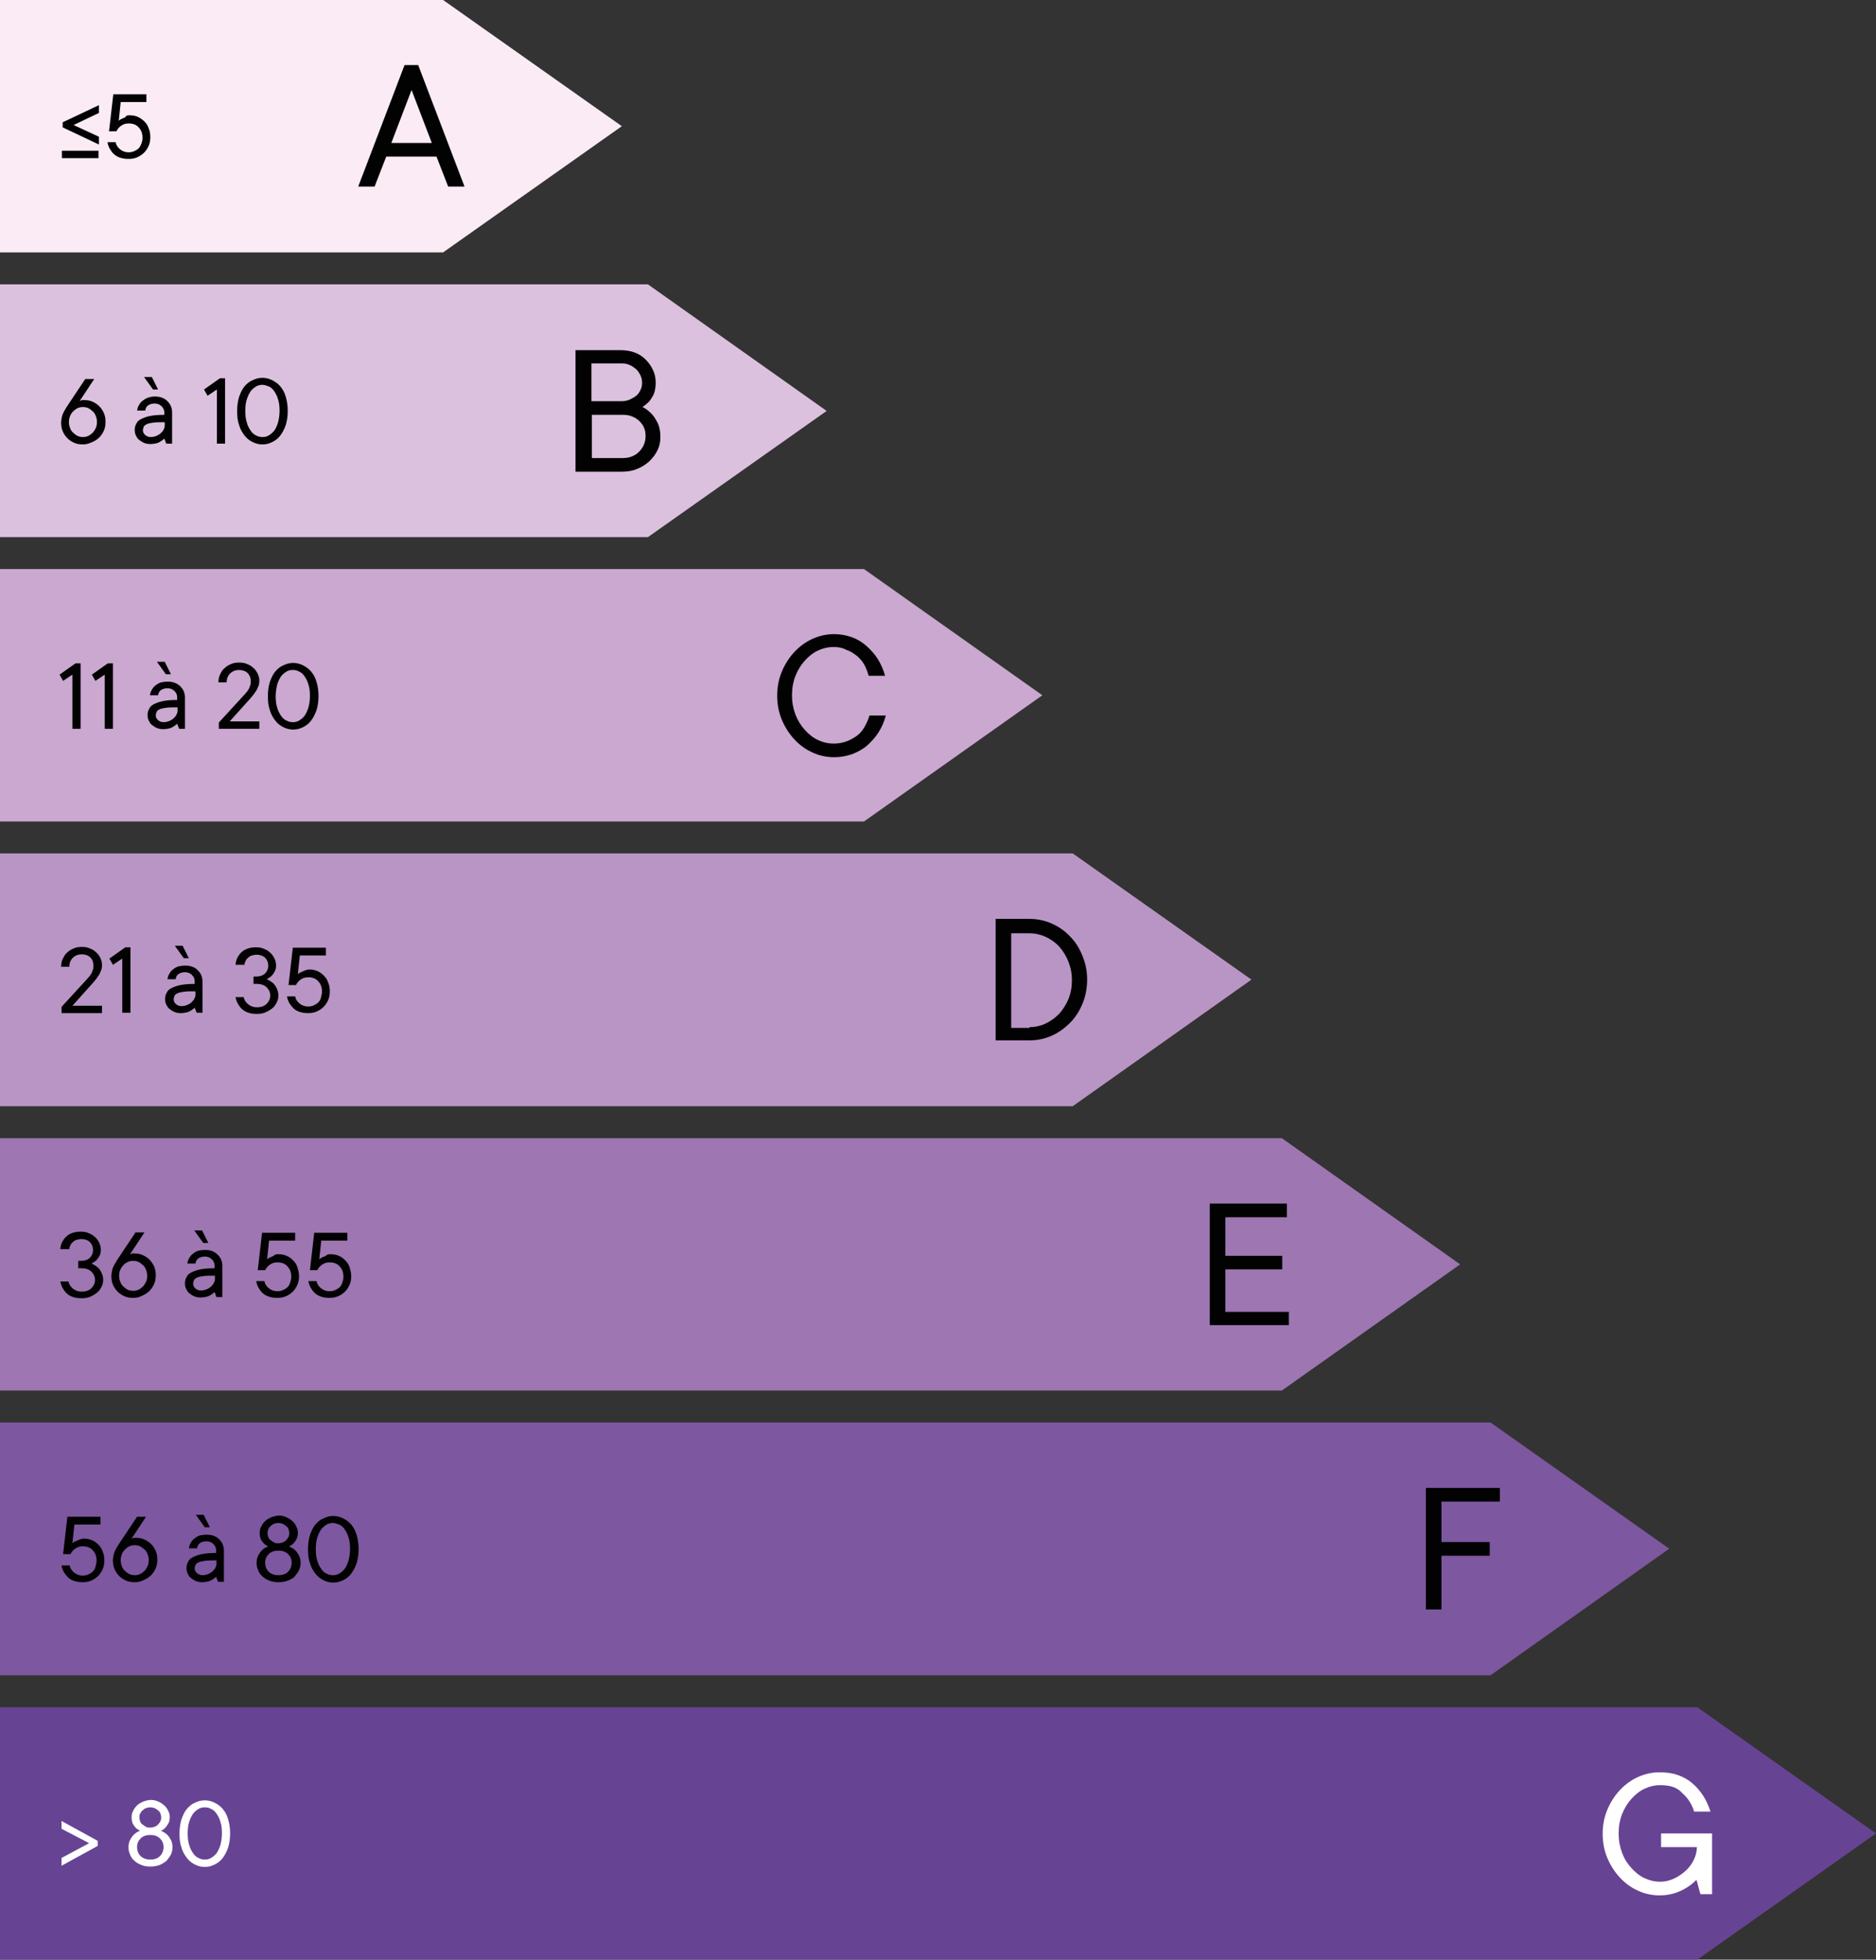 <svg version="1.0" id="Calque_1" xmlns="http://www.w3.org/2000/svg" x="0" y="0" viewBox="0 0 481.8 503.1" xml:space="preserve"><rect x="0" y="0" width="481.8" height="503.1" fill="#333333" stroke="none"/><style>.st1{fill:#020203}.st8{fill:#fff}</style><path fill="#faebf5" d="M113.8 0H0v64.8h113.8l45.9-32.4z"/><path class="st1" d="M15.9 38.7h9.4v1.9h-9.4v-1.9zm9.5-3.6v2l-9.3-4.4v-1.3l9.3-4.4v2l-6.5 3.1 6.5 3zM33.3 29.6c.7 0 1.4.1 2.1.4.6.3 1.2.7 1.7 1.2s.9 1.1 1.1 1.8c.3.7.4 1.4.4 2.2s-.1 1.5-.4 2.2c-.3.7-.7 1.3-1.2 1.8s-1.1.9-1.8 1.2c-.7.3-1.4.4-2.2.4-.8 0-1.5-.1-2.1-.3s-1.2-.5-1.6-.9c-.5-.4-.8-.9-1.1-1.4-.3-.5-.5-1.1-.6-1.7h2.1c.1.7.5 1.3 1.1 1.8s1.3.8 2.3.8c.5 0 .9-.1 1.4-.3.4-.2.8-.4 1.1-.7.3-.3.5-.7.7-1.2s.3-1 .3-1.5c0-1.1-.3-2-1-2.7-.6-.7-1.5-1-2.5-1-.6 0-1.1.1-1.5.3s-.7.4-1 .7-.5.6-.7 1H28l1.1-9.5h8.5v2H31l-.5 4.8c.2-.2.5-.4.8-.5.2-.1.6-.3.9-.4.2-.5.6-.5 1.1-.5zM112.1 40.2H99.2l-3 7.7H92l11.9-31.2h3.5l11.9 31.2h-4.2l-3-7.7zm-11.6-3.5h10.4l-5.2-13.6-5.2 13.6z"/><path fill="#dcc1de" d="M166.4 73H0v64.9h166.4l45.9-32.4z"/><path class="st1" d="M165 104.5c.9.4 1.6 1 2.3 1.7.6.6 1.1 1.4 1.6 2.4s.7 2.2.7 3.6c0 1.2-.2 2.3-.7 3.3-.5 1.1-1.2 2-2.1 2.9-.9.8-1.9 1.5-3.2 2-1.2.5-2.5.7-3.9.7h-11.9V89.9h11.6c1.3 0 2.5.2 3.6.6s2 1 2.8 1.8 1.4 1.6 1.9 2.7c.5 1 .7 2.1.7 3.3 0 1.1-.2 2.1-.5 2.9-.4.8-.8 1.4-1.2 1.9-.5.5-1.1 1-1.7 1.4zm-13.1-1.5h7.7c.7 0 1.4-.1 2.1-.4.6-.3 1.2-.6 1.7-1s.8-.9 1.1-1.5.4-1.1.4-1.8-.1-1.3-.4-1.9-.6-1.1-1.1-1.6c-.5-.4-1-.8-1.7-1.1-.6-.3-1.3-.4-2.1-.4h-7.7v9.7zm7.9 14.6c1.8 0 3.2-.5 4.3-1.6 1.1-1.1 1.7-2.4 1.7-4.1 0-.7-.1-1.4-.4-2.1s-.7-1.2-1.2-1.7-1.1-.9-1.9-1.2c-.7-.3-1.5-.4-2.4-.4H152v11.1h7.8z"/><path fill="#caa8d0" d="M221.9 146.1H0v64.8h221.9l45.8-32.4z"/><path class="st1" d="M214.1 166.1c-1.4 0-2.7.3-4 .9s-2.4 1.5-3.4 2.6-1.8 2.4-2.4 3.9-.9 3.2-.9 5 .3 3.4.9 5c.6 1.5 1.4 2.8 2.4 3.9s2.1 2 3.4 2.6 2.6.9 4 .9c1.2 0 2.3-.2 3.4-.6 1-.4 1.9-.9 2.7-1.5.8-.6 1.4-1.4 1.9-2.3s.9-1.8 1.2-2.8h4.2c-.4 1.5-1 2.9-1.8 4.2-.8 1.3-1.8 2.4-2.9 3.4s-2.4 1.7-3.9 2.3c-1.5.5-3 .8-4.7.8-1.9 0-3.8-.4-5.5-1.2-1.8-.8-3.3-1.9-4.7-3.4-1.3-1.4-2.4-3.1-3.2-5-.8-1.9-1.2-4-1.2-6.2s.4-4.3 1.2-6.2c.8-1.9 1.9-3.6 3.2-5 1.3-1.4 2.9-2.6 4.7-3.4 1.8-.8 3.6-1.2 5.5-1.2 1.7 0 3.2.3 4.6.8s2.7 1.3 3.8 2.3c1.1 1 2.1 2.1 2.9 3.4s1.4 2.7 1.8 4.2h-4.2c-.3-1-.6-1.9-1.1-2.8s-1.1-1.6-1.9-2.3c-.8-.6-1.6-1.2-2.6-1.5-1.1-.6-2.2-.8-3.4-.8z"/><path fill="#b995c5" d="M275.5 219.1H0V284h275.5l45.9-32.5z"/><path class="st1" d="M279.2 251.5c0 2.2-.4 4.3-1.2 6.2-.8 1.9-1.8 3.5-3.2 4.9-1.4 1.4-2.9 2.5-4.7 3.3-1.8.8-3.7 1.2-5.8 1.2h-8.6v-31.2h8.6c2 0 4 .4 5.8 1.2 1.8.8 3.4 1.9 4.7 3.3 1.4 1.4 2.4 3 3.2 5 .8 1.9 1.2 3.9 1.2 6.1zm-14.8 12.2c1.4 0 2.8-.3 4.1-.9 1.3-.6 2.5-1.5 3.5-2.5 1-1.1 1.8-2.4 2.4-3.8.6-1.5.9-3.1.9-4.8 0-1.7-.3-3.3-.9-4.8s-1.4-2.8-2.4-3.9-2.2-1.9-3.5-2.5-2.7-.9-4.1-.9h-4.7v24.3h4.7v-.2z"/><path fill="#9d76b2" d="M329.2 292.2H0V357h329.2l45.8-32.4z"/><path class="st1" d="M331 336.7v3.5h-20.3V309h19.8v3.5h-15.8v9.9h14.6v3.5h-14.6v10.9H331v-.1z"/><path fill="#7d57a0" d="M382.8 365.2H0v64.9h382.8l45.9-32.5z"/><path class="st1" d="M370.2 385.5v10.4h12.4v3.5h-12.4v13.8h-4V382h19v3.5h-15z"/><path fill="#674394" d="M435.9 438.3H0v64.8h435.9l45.9-32.4z"/><path class="st8" d="M426.4 458.3c-1.4 0-2.7.3-4 .9-1.3.6-2.4 1.5-3.4 2.6s-1.8 2.4-2.4 3.9-.9 3.2-.9 5 .3 3.4.9 5 1.4 2.8 2.4 3.9 2.1 2 3.4 2.6 2.6.9 4 .9c1.2 0 2.4-.3 3.5-.8s2.1-1.2 3-2 1.6-1.8 2.1-2.8c.5-1.1.8-2.1.8-3.3h-9.2v-3.5h13.1v15.6h-3l-1-3.7c-.7.7-1.5 1.4-2.5 2-.8.5-1.8 1-3 1.4s-2.5.6-4 .6c-1.9 0-3.8-.4-5.5-1.2-1.8-.8-3.3-1.9-4.7-3.4-1.3-1.4-2.4-3.1-3.2-5-.8-1.9-1.2-4-1.2-6.2s.4-4.3 1.2-6.2 1.9-3.6 3.2-5c1.3-1.4 2.9-2.6 4.7-3.4 1.8-.8 3.6-1.2 5.5-1.2 1.7 0 3.3.2 4.7.7s2.7 1.2 3.7 2.1c1.1.9 2 2 2.8 3.2s1.4 2.6 1.9 4.1h-4.2c-.6-2-1.7-3.6-3.1-4.8-1.2-1.4-3.1-2-5.6-2z"/><path class="st1" d="M21.3 114.1c-.8 0-1.5-.1-2.2-.4s-1.3-.7-1.8-1.2-.9-1.1-1.2-1.8c-.3-.7-.4-1.4-.4-2.2 0-.5.1-1 .2-1.5s.3-.9.5-1.3.5-.8.7-1.2l4.8-7.2h2.3l-3.7 5.6c.1 0 .2 0 .3-.1.1 0 .2 0 .3-.1h.4c.8 0 1.5.1 2.2.4s1.3.7 1.8 1.2.9 1.1 1.2 1.8c.3.7.4 1.4.4 2.2s-.1 1.5-.4 2.2-.7 1.3-1.2 1.8-1.1.9-1.8 1.2c-.9.4-1.6.6-2.4.6zm-3.6-5.8c0 .6.1 1.1.3 1.6s.4.9.8 1.2c.3.3.7.6 1.1.8s.9.3 1.4.3 1-.1 1.4-.3c.4-.2.8-.5 1.1-.8.3-.3.6-.8.8-1.2.2-.5.3-1 .3-1.6 0-.5-.1-1-.3-1.5s-.4-.9-.8-1.2c-.3-.3-.7-.6-1.1-.8-.4-.2-.9-.3-1.4-.3s-1 .1-1.4.3c-.4.2-.8.5-1.1.8-.3.3-.6.7-.8 1.2s-.3 1-.3 1.5zM39.8 101.8c.7 0 1.3.1 1.8.3.6.2 1 .5 1.4.9s.7.8.9 1.3.3 1 .3 1.6v8h-1.5l-.5-1.3c-.3.3-.6.5-.9.7-.3.2-.7.4-1.1.5-.4.1-1 .2-1.6.2s-1.2-.1-1.6-.3c-.5-.2-.9-.5-1.3-.8s-.6-.7-.8-1.1c-.2-.4-.3-.9-.3-1.4 0-.6.1-1.1.4-1.6.2-.5.6-.9 1.2-1.2.6-.3 1.3-.6 2.3-.8 1-.2 2.2-.3 3.7-.3v-.6c0-.6-.2-1.1-.7-1.6s-1.1-.7-1.8-.7-1.3.2-1.7.5-.6.7-.7 1.3h-2.1c.1-.5.2-1 .5-1.4.2-.4.5-.8.9-1.1.4-.3.8-.6 1.4-.8.5-.2 1.1-.3 1.8-.3zm-1.1 10.4c.5 0 1-.1 1.5-.3.4-.2.8-.4 1.1-.7.3-.3.6-.6.7-.9.2-.3.3-.7.3-1v-.9c-1.2 0-2.2 0-2.9.1s-1.3.2-1.7.4c-.4.2-.7.4-.8.7-.1.3-.2.6-.2.9 0 .4.2.8.5 1.1.4.4.9.6 1.5.6zm1.9-12.2h-1.3L37 96.8h2l1.6 3.2zM57.8 97.1v16.8h-2.1V100l-2.4 1.6-.9-1.6 4.1-2.9h1.3zM73.9 105.5c0 1.4-.2 2.6-.5 3.6-.4 1.1-.8 1.9-1.4 2.7s-1.3 1.3-2.1 1.7c-.8.4-1.6.6-2.5.6s-1.7-.2-2.5-.6-1.5-.9-2.1-1.7-1.1-1.6-1.4-2.7c-.4-1.1-.5-2.3-.5-3.6s.2-2.6.5-3.6c.4-1.1.8-2 1.4-2.7.6-.7 1.3-1.3 2.1-1.6.8-.4 1.6-.6 2.5-.6s1.7.2 2.5.6 1.5.9 2.1 1.6 1.1 1.6 1.4 2.7c.3 1 .5 2.3.5 3.6zm-10.9 0c0 1.1.1 2.1.4 3 .2.8.6 1.5 1 2.1s.9 1 1.4 1.2c.5.3 1.1.4 1.6.4.6 0 1.1-.1 1.6-.4s1-.7 1.4-1.2.7-1.2 1-2.1c.2-.8.4-1.8.4-3s-.1-2.1-.4-3c-.2-.8-.6-1.5-1-2.1s-.9-1-1.4-1.2-1.1-.4-1.6-.4-1.1.1-1.6.4-1 .7-1.4 1.2c-.4.6-.7 1.2-1 2.1s-.4 1.9-.4 3zM20.7 170.3v16.8h-2.1v-13.9l-2.4 1.6-.9-1.6 4.1-2.9h1.3zM29 170.3v16.8h-2.1v-13.9l-2.4 1.6-.9-1.6 4.1-2.9H29zM43.1 175c.7 0 1.3.1 1.8.3s1 .5 1.4.9.7.8.9 1.3.3 1 .3 1.6v8H46l-.5-1.3c-.3.3-.6.5-.9.7-.3.2-.7.4-1.1.5-.4.1-1 .2-1.6.2s-1.2-.1-1.6-.3c-.5-.2-.9-.5-1.3-.8s-.6-.7-.8-1.1-.3-.9-.3-1.4c0-.6.1-1.1.4-1.6.2-.5.6-.9 1.2-1.2.6-.3 1.3-.6 2.3-.8 1-.2 2.2-.3 3.7-.3v-.7c0-.6-.2-1.1-.7-1.6s-1.1-.7-1.8-.7-1.3.2-1.7.5-.6.7-.7 1.3h-2.1c.1-.5.2-1 .5-1.4.2-.4.5-.8.9-1.1s.8-.6 1.4-.8c.5-.1 1.1-.2 1.8-.2zM42 185.4c.5 0 1-.1 1.5-.3.4-.2.8-.4 1.1-.7.3-.3.6-.6.7-.9.2-.3.3-.7.3-1v-.9c-1.2 0-2.2 0-2.9.1s-1.3.2-1.7.4-.7.4-.8.7c-.1.3-.2.6-.2.9 0 .4.2.8.5 1.1.4.4.9.6 1.5.6zm1.9-12.3h-1.3l-2.3-3.2h2l1.6 3.2zM66.6 185.2v1.9H56.2v-1.6l6.7-7.3c.3-.3.6-.7.8-1s.4-.7.5-1.1c.2-.4.2-.8.2-1.3 0-.8-.3-1.5-.8-2s-1.3-.8-2.2-.8-1.7.3-2.3.9-.9 1.4-.9 2.3h-2.1c0-.7.1-1.4.4-2 .3-.6.6-1.2 1.1-1.6.5-.5 1-.8 1.7-1.1.6-.3 1.4-.4 2.1-.4.8 0 1.5.1 2.1.4.6.2 1.2.6 1.6 1 .5.4.8.9 1.1 1.5s.4 1.2.4 1.8c0 .6-.1 1.2-.4 1.7-.2.6-.5 1-.8 1.4-.3.5-.7.9-1.1 1.4l-5.3 5.9h7.6zM81.8 178.7c0 1.4-.2 2.6-.5 3.6-.4 1.1-.8 1.9-1.4 2.7s-1.3 1.3-2.1 1.7c-.8.4-1.6.6-2.5.6s-1.7-.2-2.5-.6-1.5-.9-2.1-1.7-1.1-1.6-1.4-2.7c-.4-1.1-.5-2.3-.5-3.6 0-1.4.2-2.6.5-3.6.4-1.1.8-2 1.4-2.7.6-.7 1.3-1.3 2.1-1.6.8-.4 1.6-.6 2.5-.6s1.7.2 2.5.6 1.5.9 2.1 1.6 1.1 1.6 1.4 2.7c.3 1 .5 2.2.5 3.6zm-11 0c0 1.1.1 2.1.4 3 .2.8.6 1.5 1 2.1s.9 1 1.4 1.2c.5.3 1.1.4 1.6.4.6 0 1.1-.1 1.6-.4s1-.7 1.4-1.2c.4-.6.7-1.2 1-2.1.2-.8.4-1.8.4-3s-.1-2.1-.4-3c-.2-.8-.6-1.5-1-2.1s-.9-1-1.4-1.2c-.5-.3-1.1-.4-1.6-.4s-1.1.1-1.6.4-1 .7-1.4 1.2c-.4.6-.7 1.2-1 2.1-.2.9-.4 1.9-.4 3z"/><g><path class="st1" d="M26.2 258.2v1.9H15.8v-1.6l6.7-7.3c.3-.3.6-.7.8-1 .2-.3.4-.7.5-1.1.2-.4.2-.8.2-1.3 0-.8-.3-1.5-.8-2s-1.3-.8-2.2-.8c-.9 0-1.7.3-2.3.9s-.9 1.4-.9 2.3h-2.1c0-.7.1-1.4.4-2s.6-1.2 1.1-1.6c.5-.5 1-.8 1.7-1.1.6-.3 1.4-.4 2.1-.4.8 0 1.5.1 2.1.4.6.2 1.2.6 1.6 1 .5.4.8.9 1.1 1.5.3.6.4 1.2.4 1.8 0 .6-.1 1.2-.4 1.7-.2.6-.5 1-.8 1.4-.3.5-.7.9-1.1 1.4l-5.3 5.9h7.6zM33.5 243.2V260h-2.1v-13.9l-2.4 1.6-.9-1.6 4.1-2.9h1.3zM47.6 247.9c.7 0 1.3.1 1.8.3.6.2 1 .5 1.4.9s.7.8.9 1.3.3 1 .3 1.6v8h-1.5l-.5-1.3c-.3.3-.6.5-.9.7-.3.2-.7.4-1.1.5-.4.1-1 .2-1.6.2s-1.2-.1-1.6-.3c-.5-.2-.9-.5-1.3-.8s-.6-.7-.8-1.1-.3-.9-.3-1.4c0-.6.1-1.1.4-1.6.2-.5.6-.9 1.2-1.2.6-.3 1.3-.6 2.3-.8 1-.2 2.2-.3 3.7-.3v-.7c0-.6-.2-1.1-.7-1.6s-1.1-.7-1.8-.7-1.3.2-1.7.5-.6.7-.7 1.3H43c.1-.5.2-1 .5-1.4.2-.4.5-.8.9-1.1s.8-.6 1.4-.8c.6-.1 1.2-.2 1.8-.2zm-1 10.4c.5 0 1-.1 1.5-.3.4-.2.8-.4 1.1-.7.3-.3.6-.6.7-.9.2-.3.3-.7.3-1v-.9c-1.2 0-2.2 0-2.9.1s-1.3.2-1.7.4c-.4.2-.7.4-.8.7-.1.3-.2.6-.2.9 0 .4.2.8.5 1.1.4.4.9.6 1.5.6zm1.9-12.3h-1.3l-2.3-3.2h2l1.6 3.2zM60.5 247.5c.1-.6.2-1.2.5-1.7s.6-1 1.1-1.4c.4-.4 1-.7 1.6-.9s1.3-.3 2-.3c.8 0 1.5.1 2.1.4.6.2 1.2.6 1.6 1 .5.4.8.9 1.1 1.5s.4 1.2.4 1.8c0 .6-.1 1.1-.4 1.6-.2.4-.5.8-.8 1.1-.4.3-.8.6-1.2.8.5.2 1 .5 1.5.9.4.3.7.7 1 1.3s.5 1.2.5 1.9c0 .6-.1 1.2-.4 1.8-.3.6-.6 1.1-1.1 1.5s-1.1.8-1.8 1.1c-.7.3-1.4.4-2.3.4-.8 0-1.5-.1-2.1-.3-.6-.2-1.2-.5-1.6-.9-.5-.4-.8-.9-1.1-1.4s-.5-1.1-.6-1.7h2.1c.1.7.5 1.3 1.1 1.8s1.3.8 2.3.8c1.1 0 1.9-.3 2.5-.9s.9-1.3.9-2.1-.3-1.5-.9-2.1c-.6-.6-1.5-.9-2.5-.9h-.9v-1.9h.8c.9 0 1.7-.3 2.2-.8s.8-1.2.8-2-.3-1.5-.8-2-1.3-.8-2.2-.8c-.4 0-.8.1-1.2.2s-.7.3-1 .6c-.3.2-.5.5-.6.8-.2.3-.3.6-.3 1h-2.3v-.2zM79.4 248.9c.7 0 1.4.1 2.1.4.7.3 1.2.7 1.7 1.2s.9 1.1 1.1 1.8c.3.7.4 1.4.4 2.2 0 .8-.1 1.5-.4 2.2-.3.7-.7 1.3-1.2 1.8s-1.1.9-1.8 1.2c-.7.3-1.4.4-2.2.4s-1.5-.1-2.1-.3c-.6-.2-1.2-.5-1.6-.9s-.8-.9-1.1-1.4-.5-1.1-.6-1.7h2.1c.1.7.5 1.3 1.1 1.8s1.3.8 2.3.8c.5 0 1-.1 1.4-.3.4-.2.8-.4 1.1-.7s.6-.7.7-1.2.3-1 .3-1.6c0-1.1-.3-2-1-2.7-.6-.7-1.5-1-2.5-1-.6 0-1.1.1-1.5.3-.4.2-.7.4-1 .7-.3.3-.5.6-.7 1h-1.9l1.1-9.6h8.5v2H77l-.5 4.8c.2-.2.5-.4.8-.5s.6-.3.9-.4.7-.3 1.2-.3z"/></g><g><path class="st1" d="M15.5 320.5c.1-.6.2-1.2.5-1.7s.6-1 1.1-1.4c.4-.4 1-.7 1.6-.9.6-.2 1.3-.3 2-.3.8 0 1.5.1 2.1.4.6.2 1.2.6 1.6 1 .5.4.8.9 1.1 1.5s.4 1.2.4 1.8c0 .6-.1 1.1-.4 1.6-.2.4-.5.8-.8 1.1-.4.3-.8.6-1.2.8.5.2 1 .5 1.5.9.4.3.7.7 1 1.3s.5 1.2.5 1.9c0 .6-.1 1.3-.4 1.8-.3.6-.6 1.1-1.1 1.5s-1.1.8-1.8 1.1c-.7.3-1.4.4-2.3.4-.8 0-1.5-.1-2.1-.3s-1.2-.5-1.6-.9c-.5-.4-.8-.9-1.1-1.4-.3-.5-.5-1.1-.6-1.7h2.1c.1.7.5 1.3 1.1 1.8s1.3.8 2.3.8c1.1 0 1.9-.3 2.5-.9.6-.6.9-1.3.9-2.1s-.3-1.5-.9-2.1-1.5-.9-2.5-.9h-.9v-1.9h.8c.9 0 1.7-.3 2.2-.8s.8-1.2.8-2-.3-1.5-.8-2-1.3-.8-2.2-.8c-.4 0-.8.1-1.2.2-.4.1-.7.3-1 .6-.3.2-.5.5-.6.8-.2.3-.3.6-.3 1h-2.3v-.2zM34.2 333.2c-.8 0-1.5-.1-2.2-.4-.7-.3-1.3-.7-1.8-1.2s-.9-1.1-1.2-1.8c-.3-.7-.4-1.4-.4-2.2 0-.5.1-1 .2-1.5s.3-.9.5-1.3.5-.8.7-1.2l4.8-7.2h2.3l-3.7 5.6c.1 0 .2 0 .3-.1.1 0 .2 0 .3-.1s.2 0 .4 0c.8 0 1.5.1 2.2.4.7.3 1.3.7 1.8 1.2s.9 1.1 1.2 1.8.4 1.4.4 2.2-.1 1.5-.4 2.2c-.3.7-.7 1.3-1.2 1.8s-1.1.9-1.8 1.2c-.9.5-1.6.6-2.4.6zm-3.6-5.7c0 .6.1 1.1.3 1.6.2.5.4.9.8 1.2.3.3.7.6 1.1.8s.9.3 1.4.3 1-.1 1.4-.3.8-.5 1.1-.8.6-.8.8-1.2.3-1 .3-1.6c0-.5-.1-1-.3-1.5s-.4-.9-.8-1.2c-.3-.3-.7-.6-1.1-.8s-.9-.3-1.4-.3-1 .1-1.4.3-.8.4-1.1.8c-.3.3-.6.7-.8 1.2-.2.4-.3.9-.3 1.5zM52.7 320.9c.7 0 1.3.1 1.8.3s1 .5 1.4.9.7.8.9 1.3.3 1 .3 1.6v8h-1.5l-.5-1.3c-.3.3-.6.5-.9.7-.3.2-.7.4-1.1.5-.4.1-1 .2-1.6.2s-1.2-.1-1.6-.3c-.5-.2-.9-.5-1.3-.8s-.6-.7-.8-1.1c-.2-.4-.3-.9-.3-1.4 0-.6.1-1.1.4-1.6.2-.5.6-.9 1.2-1.2.6-.3 1.3-.6 2.3-.8s2.2-.3 3.7-.3v-.7c0-.6-.2-1.1-.7-1.6s-1.1-.7-1.8-.7-1.3.2-1.7.5-.6.7-.7 1.3h-2.1c.1-.5.2-1 .5-1.4.2-.4.5-.8.9-1.1s.8-.6 1.4-.8c.5-.1 1.1-.2 1.8-.2zm-1.1 10.4c.5 0 1-.1 1.5-.3.4-.2.8-.4 1.1-.7s.6-.6.7-.9c.2-.3.3-.7.3-1v-.9c-1.2 0-2.2 0-2.9.1s-1.3.2-1.7.4-.7.4-.8.7-.2.6-.2.9c0 .4.2.8.5 1.1.5.5.9.6 1.5.6zm1.9-12.2h-1.3l-2.3-3.2h2l1.6 3.2zM71.5 322c.7 0 1.4.1 2.1.4.7.3 1.2.7 1.7 1.2s.9 1.1 1.1 1.8.4 1.4.4 2.2-.1 1.5-.4 2.2c-.3.7-.7 1.3-1.2 1.8s-1.1.9-1.8 1.2-1.4.4-2.2.4-1.5-.1-2.1-.3-1.2-.5-1.6-.9c-.5-.4-.8-.9-1.1-1.4s-.5-1.1-.6-1.7h2.1c.1.7.5 1.3 1.1 1.8s1.3.8 2.3.8c.5 0 1-.1 1.4-.3s.8-.4 1.1-.7.6-.7.7-1.2c.2-.5.3-1 .3-1.5 0-1.1-.3-2-1-2.7-.6-.7-1.5-1-2.5-1-.6 0-1.1.1-1.5.3s-.7.4-1 .7-.5.6-.7 1h-1.9l1.1-9.6h8.5v2h-6.7l-.5 4.8c.2-.2.5-.4.8-.5s.6-.3.9-.4c.3-.4.8-.4 1.2-.4zM84.9 322c.7 0 1.4.1 2.1.4.7.3 1.2.7 1.7 1.2s.9 1.1 1.1 1.8.4 1.4.4 2.2-.1 1.5-.4 2.2c-.3.7-.7 1.3-1.2 1.8s-1.1.9-1.8 1.2-1.4.4-2.2.4-1.5-.1-2.1-.3-1.2-.5-1.6-.9c-.5-.4-.8-.9-1.1-1.4s-.5-1.1-.6-1.7h2.1c.1.7.5 1.3 1.1 1.8s1.3.8 2.3.8c.5 0 1-.1 1.4-.3s.8-.4 1.1-.7.6-.7.7-1.2c.2-.5.3-1 .3-1.5 0-1.1-.3-2-1-2.7-.6-.7-1.5-1-2.5-1-.6 0-1.1.1-1.5.3s-.7.4-1 .7-.5.6-.7 1h-1.9l1.1-9.6h8.5v2h-6.7l-.5 4.8c.2-.2.5-.4.8-.5s.6-.3.9-.4c.3-.4.7-.4 1.2-.4z"/></g><g><path class="st1" d="M21.5 395c.7 0 1.4.1 2.1.4.7.3 1.2.7 1.7 1.2s.9 1.1 1.1 1.8c.3.7.4 1.4.4 2.2s-.1 1.5-.4 2.2-.7 1.3-1.2 1.8-1.1.9-1.8 1.2c-.7.3-1.4.4-2.2.4-.8 0-1.5-.1-2.1-.3s-1.2-.5-1.6-.9-.8-.9-1.1-1.4c-.3-.5-.5-1.1-.6-1.7h2.1c.1.7.5 1.3 1.1 1.8s1.3.8 2.3.8c.5 0 1-.1 1.4-.3s.8-.4 1.1-.7.6-.7.7-1.2.3-1 .3-1.6c0-1.1-.3-2-1-2.7-.6-.7-1.5-1-2.5-1-.6 0-1.1.1-1.5.3s-.7.4-1 .7-.5.6-.7 1h-1.9l1.1-9.6h8.5v2h-6.7l-.5 4.8c.2-.2.5-.4.8-.5s.6-.3.9-.4.8-.3 1.2-.3zM34.6 406.2c-.8 0-1.5-.1-2.2-.4-.7-.3-1.3-.7-1.8-1.2s-.9-1.1-1.2-1.8c-.3-.7-.4-1.4-.4-2.2 0-.5.1-1 .2-1.5s.3-.9.5-1.3.5-.8.7-1.2l4.8-7.2h2.3l-3.7 5.6c.1 0 .2 0 .3-.1.1 0 .2 0 .3-.1h.4c.8 0 1.5.1 2.2.4.7.3 1.3.7 1.8 1.2s.9 1.1 1.2 1.8.4 1.4.4 2.2-.1 1.5-.4 2.2c-.3.7-.7 1.3-1.2 1.8s-1.1.9-1.8 1.2c-.9.5-1.6.6-2.4.6zm-3.6-5.7c0 .6.1 1.1.3 1.6s.4.9.8 1.2c.3.3.7.6 1.1.8s.9.3 1.4.3 1-.1 1.4-.3c.4-.2.8-.5 1.1-.8s.6-.8.8-1.2c.2-.5.3-1 .3-1.6 0-.5-.1-1-.3-1.5s-.4-.9-.8-1.2c-.3-.3-.7-.6-1.1-.8s-.9-.3-1.4-.3-1 .1-1.4.3-.8.5-1.1.8c-.3.3-.6.7-.8 1.2s-.3 1-.3 1.5zM53.1 394c.7 0 1.3.1 1.8.3.6.2 1 .5 1.4.9s.7.8.9 1.3.3 1 .3 1.6v8H56l-.5-1.3c-.3.3-.6.5-.9.7-.3.2-.7.4-1.1.5-.4.1-1 .2-1.6.2s-1.2-.1-1.6-.3c-.5-.2-.9-.5-1.3-.8s-.6-.7-.8-1.1c-.2-.4-.3-.9-.3-1.4 0-.6.1-1.1.4-1.6.2-.5.6-.9 1.2-1.2.6-.3 1.3-.6 2.3-.8s2.2-.3 3.7-.3v-.7c0-.6-.2-1.1-.7-1.6s-1.1-.7-1.8-.7-1.3.2-1.7.5-.6.7-.7 1.3h-2.1c.1-.5.2-1 .5-1.4.2-.4.5-.8.9-1.1s.8-.6 1.4-.8c.5-.1 1.1-.2 1.8-.2zM52 404.4c.5 0 1-.1 1.5-.3.4-.2.8-.4 1.1-.7s.6-.6.7-.9c.2-.3.3-.7.3-1v-.9c-1.2 0-2.2 0-2.9.1s-1.3.2-1.7.4-.7.4-.8.7-.2.6-.2.9c0 .4.2.8.5 1.1.5.4.9.6 1.5.6zm1.9-12.3h-1.3l-2.3-3.2h2l1.6 3.2zM71.5 406.2c-.8 0-1.6-.1-2.3-.4-.7-.3-1.3-.6-1.8-1.1-.5-.4-.9-1-1.1-1.6-.3-.6-.4-1.2-.4-1.9 0-.8.2-1.5.5-2s.6-1 1-1.3c.4-.4.9-.7 1.5-.9-.4-.2-.8-.4-1.1-.7s-.5-.6-.8-1.1c-.2-.4-.3-1-.3-1.7 0-.6.1-1.1.4-1.6.2-.5.6-1 1-1.4s1-.7 1.6-1c.6-.2 1.3-.4 1.9-.4.7 0 1.3.1 1.9.4.6.2 1.1.6 1.6 1 .4.4.8.9 1 1.4.3.5.4 1.1.4 1.6 0 .7-.1 1.2-.4 1.7-.2.4-.5.8-.8 1.1s-.7.6-1.1.7c.5.2 1 .5 1.5.9.4.3.7.8 1 1.3s.5 1.2.5 2c0 .7-.1 1.3-.4 1.9s-.7 1.1-1.1 1.6-1.1.8-1.8 1.1-1.5.4-2.4.4zm0-8.1c-1.1 0-1.9.3-2.5.9s-.9 1.3-.9 2.2.3 1.7.9 2.3c.6.6 1.5.9 2.5.9 1.1 0 1.9-.3 2.5-.9.6-.6.9-1.4.9-2.3 0-.9-.3-1.6-.9-2.2s-1.4-.9-2.5-.9zm0-1.9c.4 0 .8-.1 1.1-.2.3-.1.6-.3.9-.6.2-.2.4-.5.6-.8.1-.3.2-.6.2-1s-.1-.7-.2-1c-.1-.3-.3-.6-.6-.8-.2-.2-.5-.4-.9-.6-.3-.1-.7-.2-1.1-.2-.4 0-.8.1-1.1.2-.3.1-.6.3-.9.6-.3.2-.4.5-.6.8-.1.3-.2.7-.2 1s.1.7.2 1 .3.6.6.8.5.4.9.6c.3.2.7.2 1.1.2zM92.1 397.7c0 1.4-.2 2.6-.5 3.6-.4 1.1-.8 1.9-1.4 2.7s-1.3 1.3-2.1 1.7-1.6.6-2.5.6-1.7-.2-2.5-.6c-.8-.4-1.5-.9-2.1-1.7s-1.1-1.6-1.4-2.7c-.4-1.1-.5-2.3-.5-3.6s.2-2.6.5-3.6c.4-1.1.8-2 1.4-2.7.6-.7 1.3-1.3 2.1-1.6.8-.4 1.6-.6 2.5-.6s1.7.2 2.5.6 1.5.9 2.1 1.6c.6.7 1.1 1.6 1.4 2.7.3 1 .5 2.2.5 3.6zm-11 0c0 1.1.1 2.1.4 3 .2.8.6 1.5 1 2.1s.9 1 1.4 1.2c.5.3 1.1.4 1.6.4.6 0 1.1-.1 1.6-.4.5-.3 1-.7 1.4-1.2s.7-1.2 1-2.1c.2-.8.4-1.8.4-3s-.1-2.1-.4-3c-.2-.8-.6-1.5-1-2.1s-.9-1-1.4-1.2-1.1-.4-1.6-.4-1.1.1-1.6.4-1 .7-1.4 1.2c-.4.6-.7 1.2-1 2.1-.3.9-.4 1.9-.4 3z"/></g><g><path class="st8" d="M22.9 473.2l-7.1-3.7v-2l9.3 5.1v1.3l-9.3 5.1v-2l7.1-3.8zM38.6 479.2c-.8 0-1.6-.1-2.3-.4-.7-.3-1.3-.6-1.8-1.1-.5-.4-.9-1-1.1-1.6-.3-.6-.4-1.2-.4-1.9 0-.8.2-1.5.5-2s.6-1 1-1.3c.4-.4.9-.7 1.5-.9-.4-.2-.8-.4-1.1-.7-.3-.3-.5-.6-.8-1.1-.2-.4-.3-1-.3-1.7 0-.6.1-1.1.4-1.6.2-.5.6-1 1-1.4s1-.7 1.6-1c.6-.2 1.3-.4 1.9-.4.7 0 1.3.1 1.9.4.6.2 1.1.6 1.6 1 .4.4.8.9 1 1.4.3.5.4 1.1.4 1.6 0 .7-.1 1.2-.4 1.7s-.5.8-.8 1.1-.7.6-1.1.7c.5.2 1 .5 1.5.9.4.3.7.8 1 1.3s.5 1.2.5 2c0 .7-.1 1.3-.4 1.9s-.7 1.1-1.1 1.6c-.5.4-1.1.8-1.8 1.1-.8.3-1.6.4-2.4.4zm0-8.1c-1.1 0-1.9.3-2.5.9-.6.6-.9 1.3-.9 2.2s.3 1.7.9 2.3c.6.6 1.5.9 2.5.9 1.1 0 1.9-.3 2.5-.9s.9-1.4.9-2.3c0-.9-.3-1.6-.9-2.2s-1.4-.9-2.5-.9zm0-1.9c.4 0 .8-.1 1.1-.2.3-.1.6-.3.9-.6.2-.2.4-.5.6-.8.1-.3.2-.6.2-1s-.1-.7-.2-1c-.1-.3-.3-.6-.6-.8-.2-.2-.5-.4-.9-.6-.3-.1-.7-.2-1.1-.2-.4 0-.8.1-1.1.2-.3.1-.6.3-.9.6-.3.2-.4.5-.6.8s-.2.7-.2 1 .1.7.2 1 .3.6.6.8c.3.2.5.4.9.6.3.2.7.2 1.1.2zM59.1 470.7c0 1.4-.2 2.6-.5 3.6-.4 1.1-.8 1.9-1.4 2.7s-1.3 1.3-2.1 1.7-1.6.6-2.5.6-1.7-.2-2.5-.6c-.8-.4-1.5-.9-2.1-1.7s-1.1-1.6-1.4-2.7c-.4-1.1-.5-2.3-.5-3.6 0-1.4.2-2.6.5-3.6.4-1.1.8-2 1.4-2.7.6-.7 1.3-1.3 2.1-1.6.8-.4 1.6-.6 2.5-.6s1.7.2 2.5.6c.8.4 1.5.9 2.1 1.6.6.7 1.1 1.6 1.4 2.7.3 1 .5 2.2.5 3.6zm-10.9 0c0 1.1.1 2.1.4 3 .2.8.6 1.5 1 2.1s.9 1 1.4 1.2c.5.3 1.1.4 1.6.4.6 0 1.1-.1 1.6-.4s1-.7 1.4-1.2c.4-.6.7-1.2 1-2.1.2-.8.4-1.8.4-3s-.1-2.1-.4-3c-.2-.8-.6-1.5-1-2.1s-.9-1-1.4-1.2c-.5-.3-1.1-.4-1.6-.4s-1.1.1-1.6.4c-.5.3-1 .7-1.4 1.2-.4.6-.7 1.2-1 2.1-.3.9-.4 1.9-.4 3z"/></g></svg>